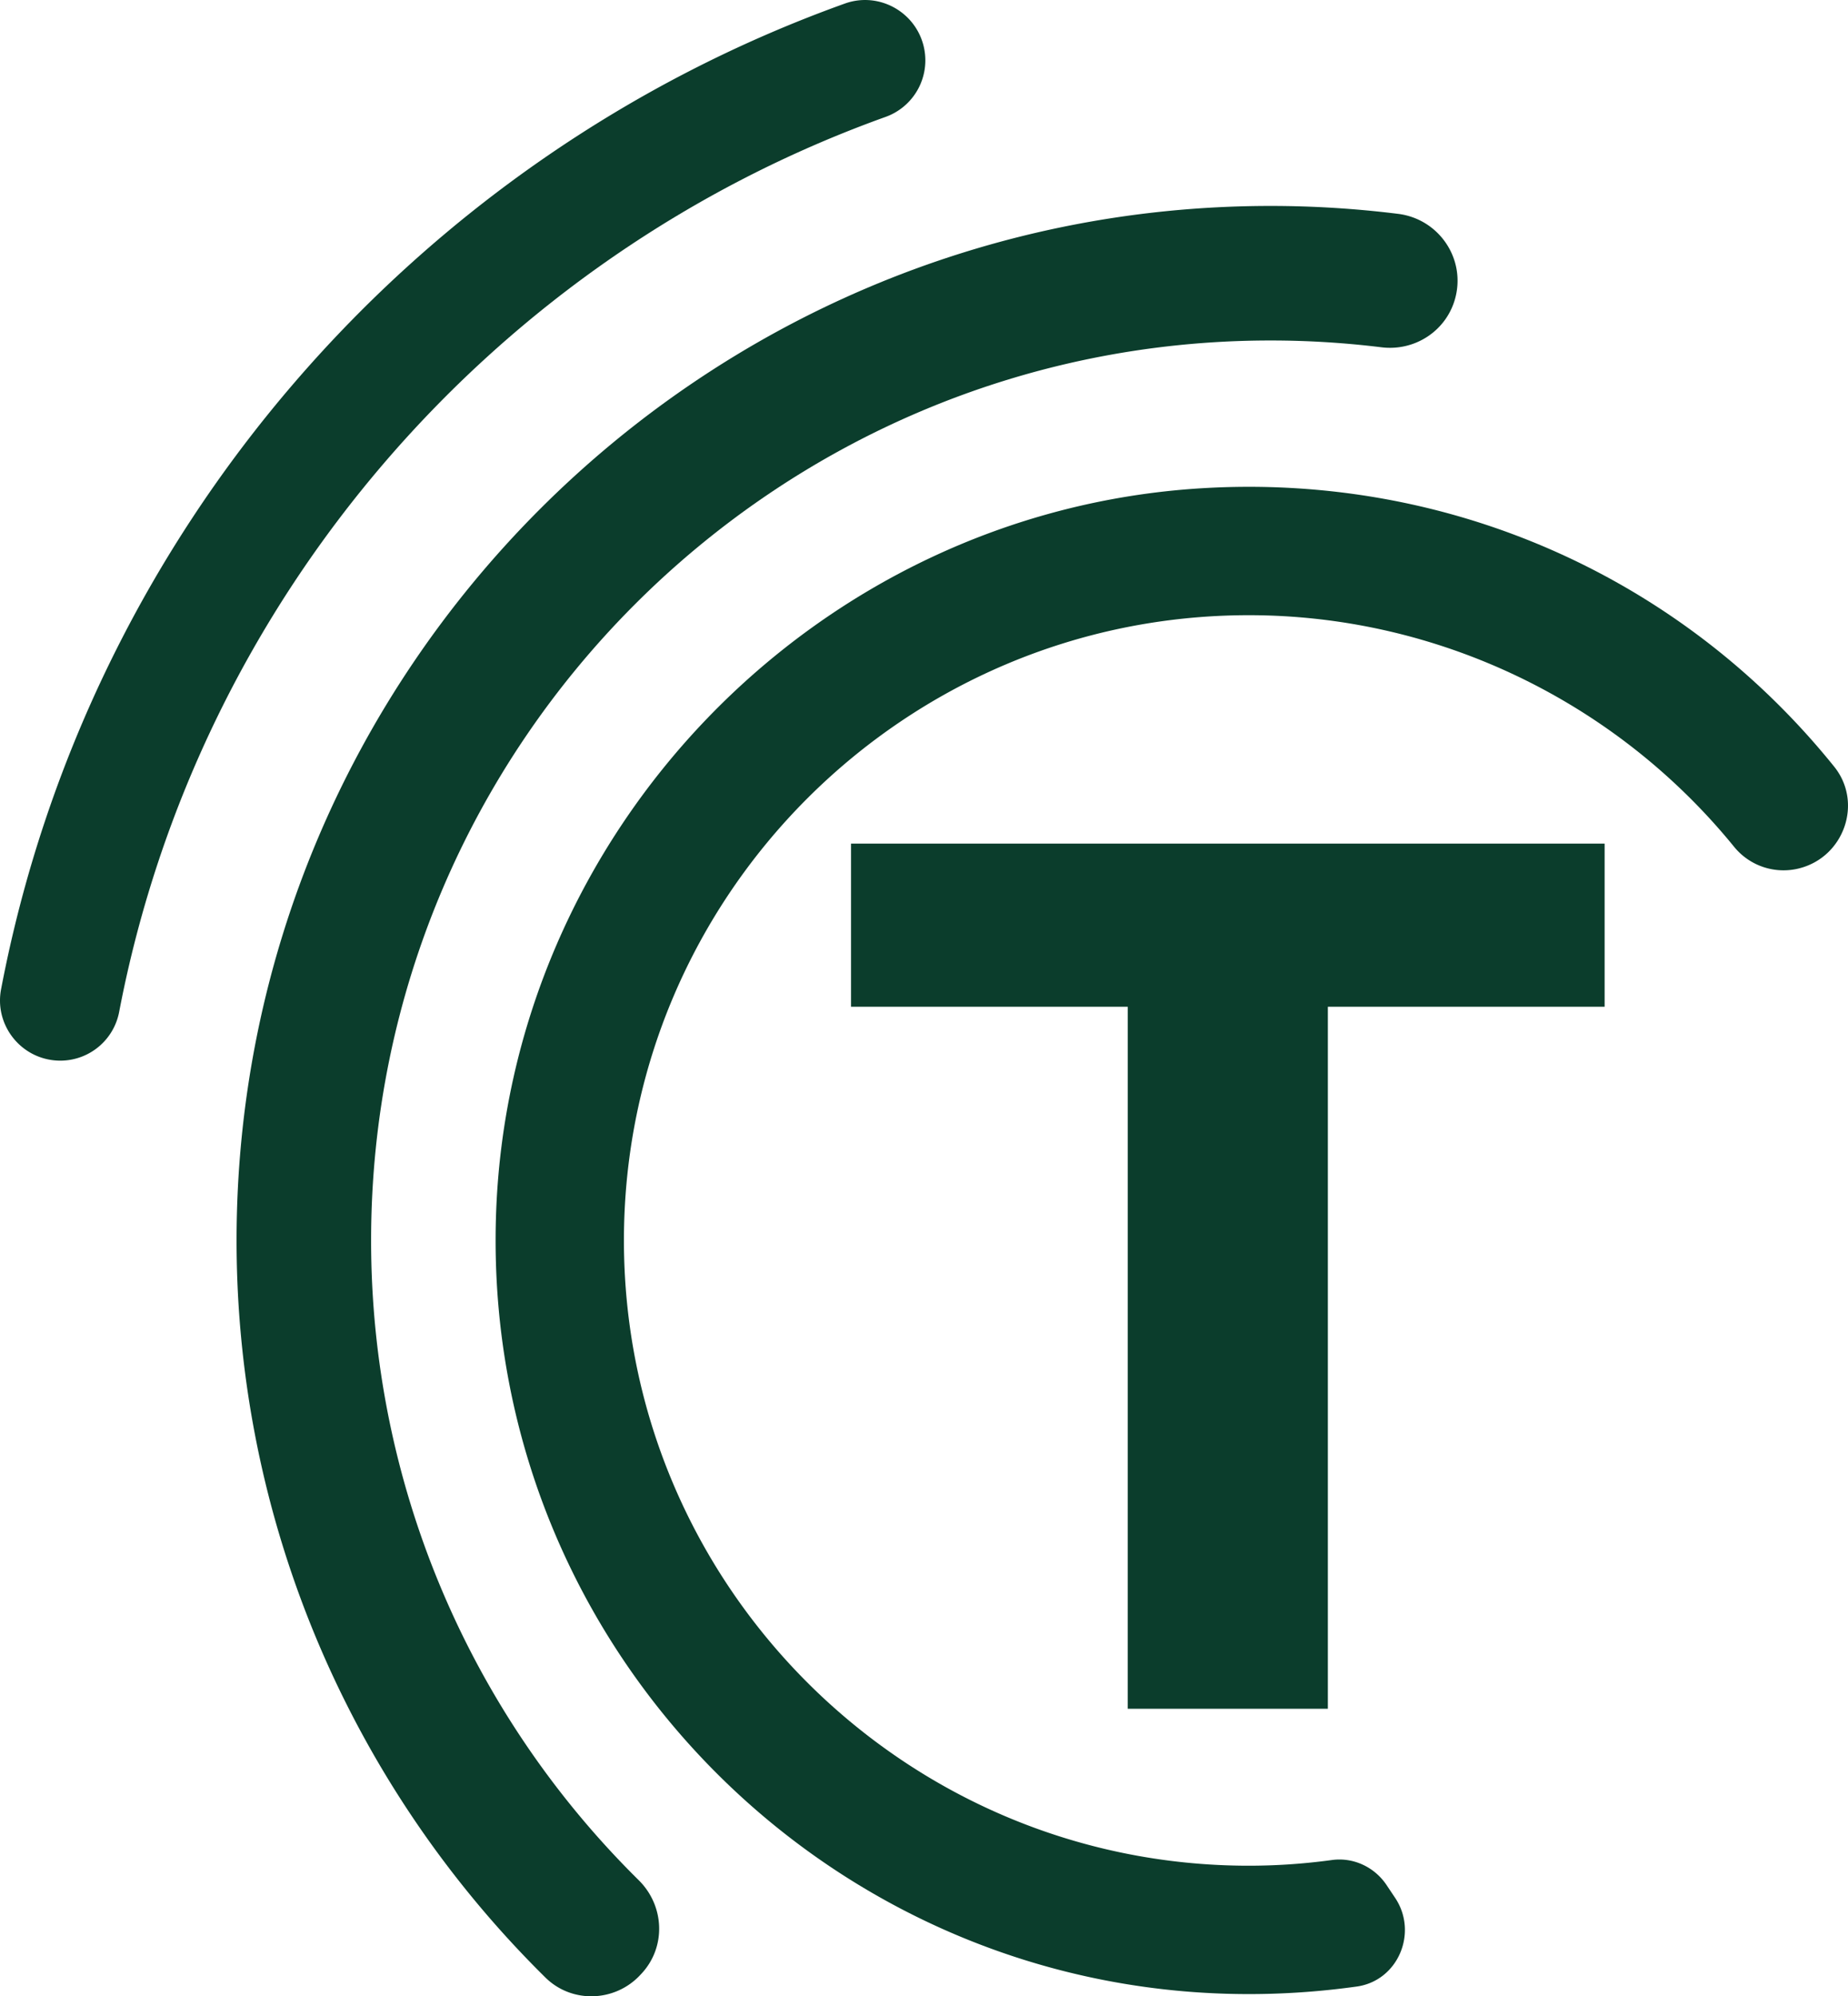 <svg xmlns="http://www.w3.org/2000/svg" viewBox="0 0 2086.84 2253.23"><defs><style>.cls-1{fill:#0b3d2c}</style></defs><g id="Layer_2" data-name="Layer 2"><g id="Layer_1-2" data-name="Layer 1"><path d="M1273.5 1136.37H961V952.23h851v184.14h-312.52v792.35h-226Z" class="cls-1"/><path d="M2071.22 865.32C1899.38 652 1636.71 533.74 1355.85 551.18 920.58 578.2 572.12 940 560 1375.92c-14.53 520 440.3 940 971.07 866.5l1-.13c46.71-6.55 69.6-60.88 43.38-100.09l-9.71-14.51c-13.58-20.31-37.47-31.53-61.68-28.22a693.49 693.49 0 0 1-93.74 6.43c-389.15 0-705.75-316.61-705.75-705.76s316.6-705.75 705.75-705.75c212.56 0 414.18 97 548 261.55a71.93 71.93 0 0 0 74 24.06c50.34-13.15 71.55-74.14 38.9-114.68Z" class="cls-1"/><path d="M419.07 1400.26c0-560.2 455.62-1015.94 1015.68-1015.94A1025.45 1025.45 0 0 1 1560 392c38.28 4.71 74.16-19.13 83.6-56.52 11.23-44.48-19.28-88.41-64.8-94.09a1165.89 1165.89 0 0 0-144.06-8.94c-643.82 0-1167.6 523.9-1167.6 1167.86 0 313.34 126.25 612.41 348.82 831.85 29.88 29.46 78.5 27.76 107.09-3l1.39-1.48c28-30.09 26.06-76.59-3.2-105.46-192.88-190.35-302.17-449.53-302.17-721.96Z" class="cls-1"/><path d="M1042.72 50.91C1032.59 12.39 991.57-9.47 954.08 4 468.38 178.2 99.75 600 1.21 1116.6c-7.42 38.9 20.15 75.92 59.53 80.2a67.69 67.69 0 0 0 73.82-54.64c89.74-469 424.5-852 865.38-1010.16a67.82 67.82 0 0 0 42.78-81.09Z" class="cls-1"/></g></g></svg>